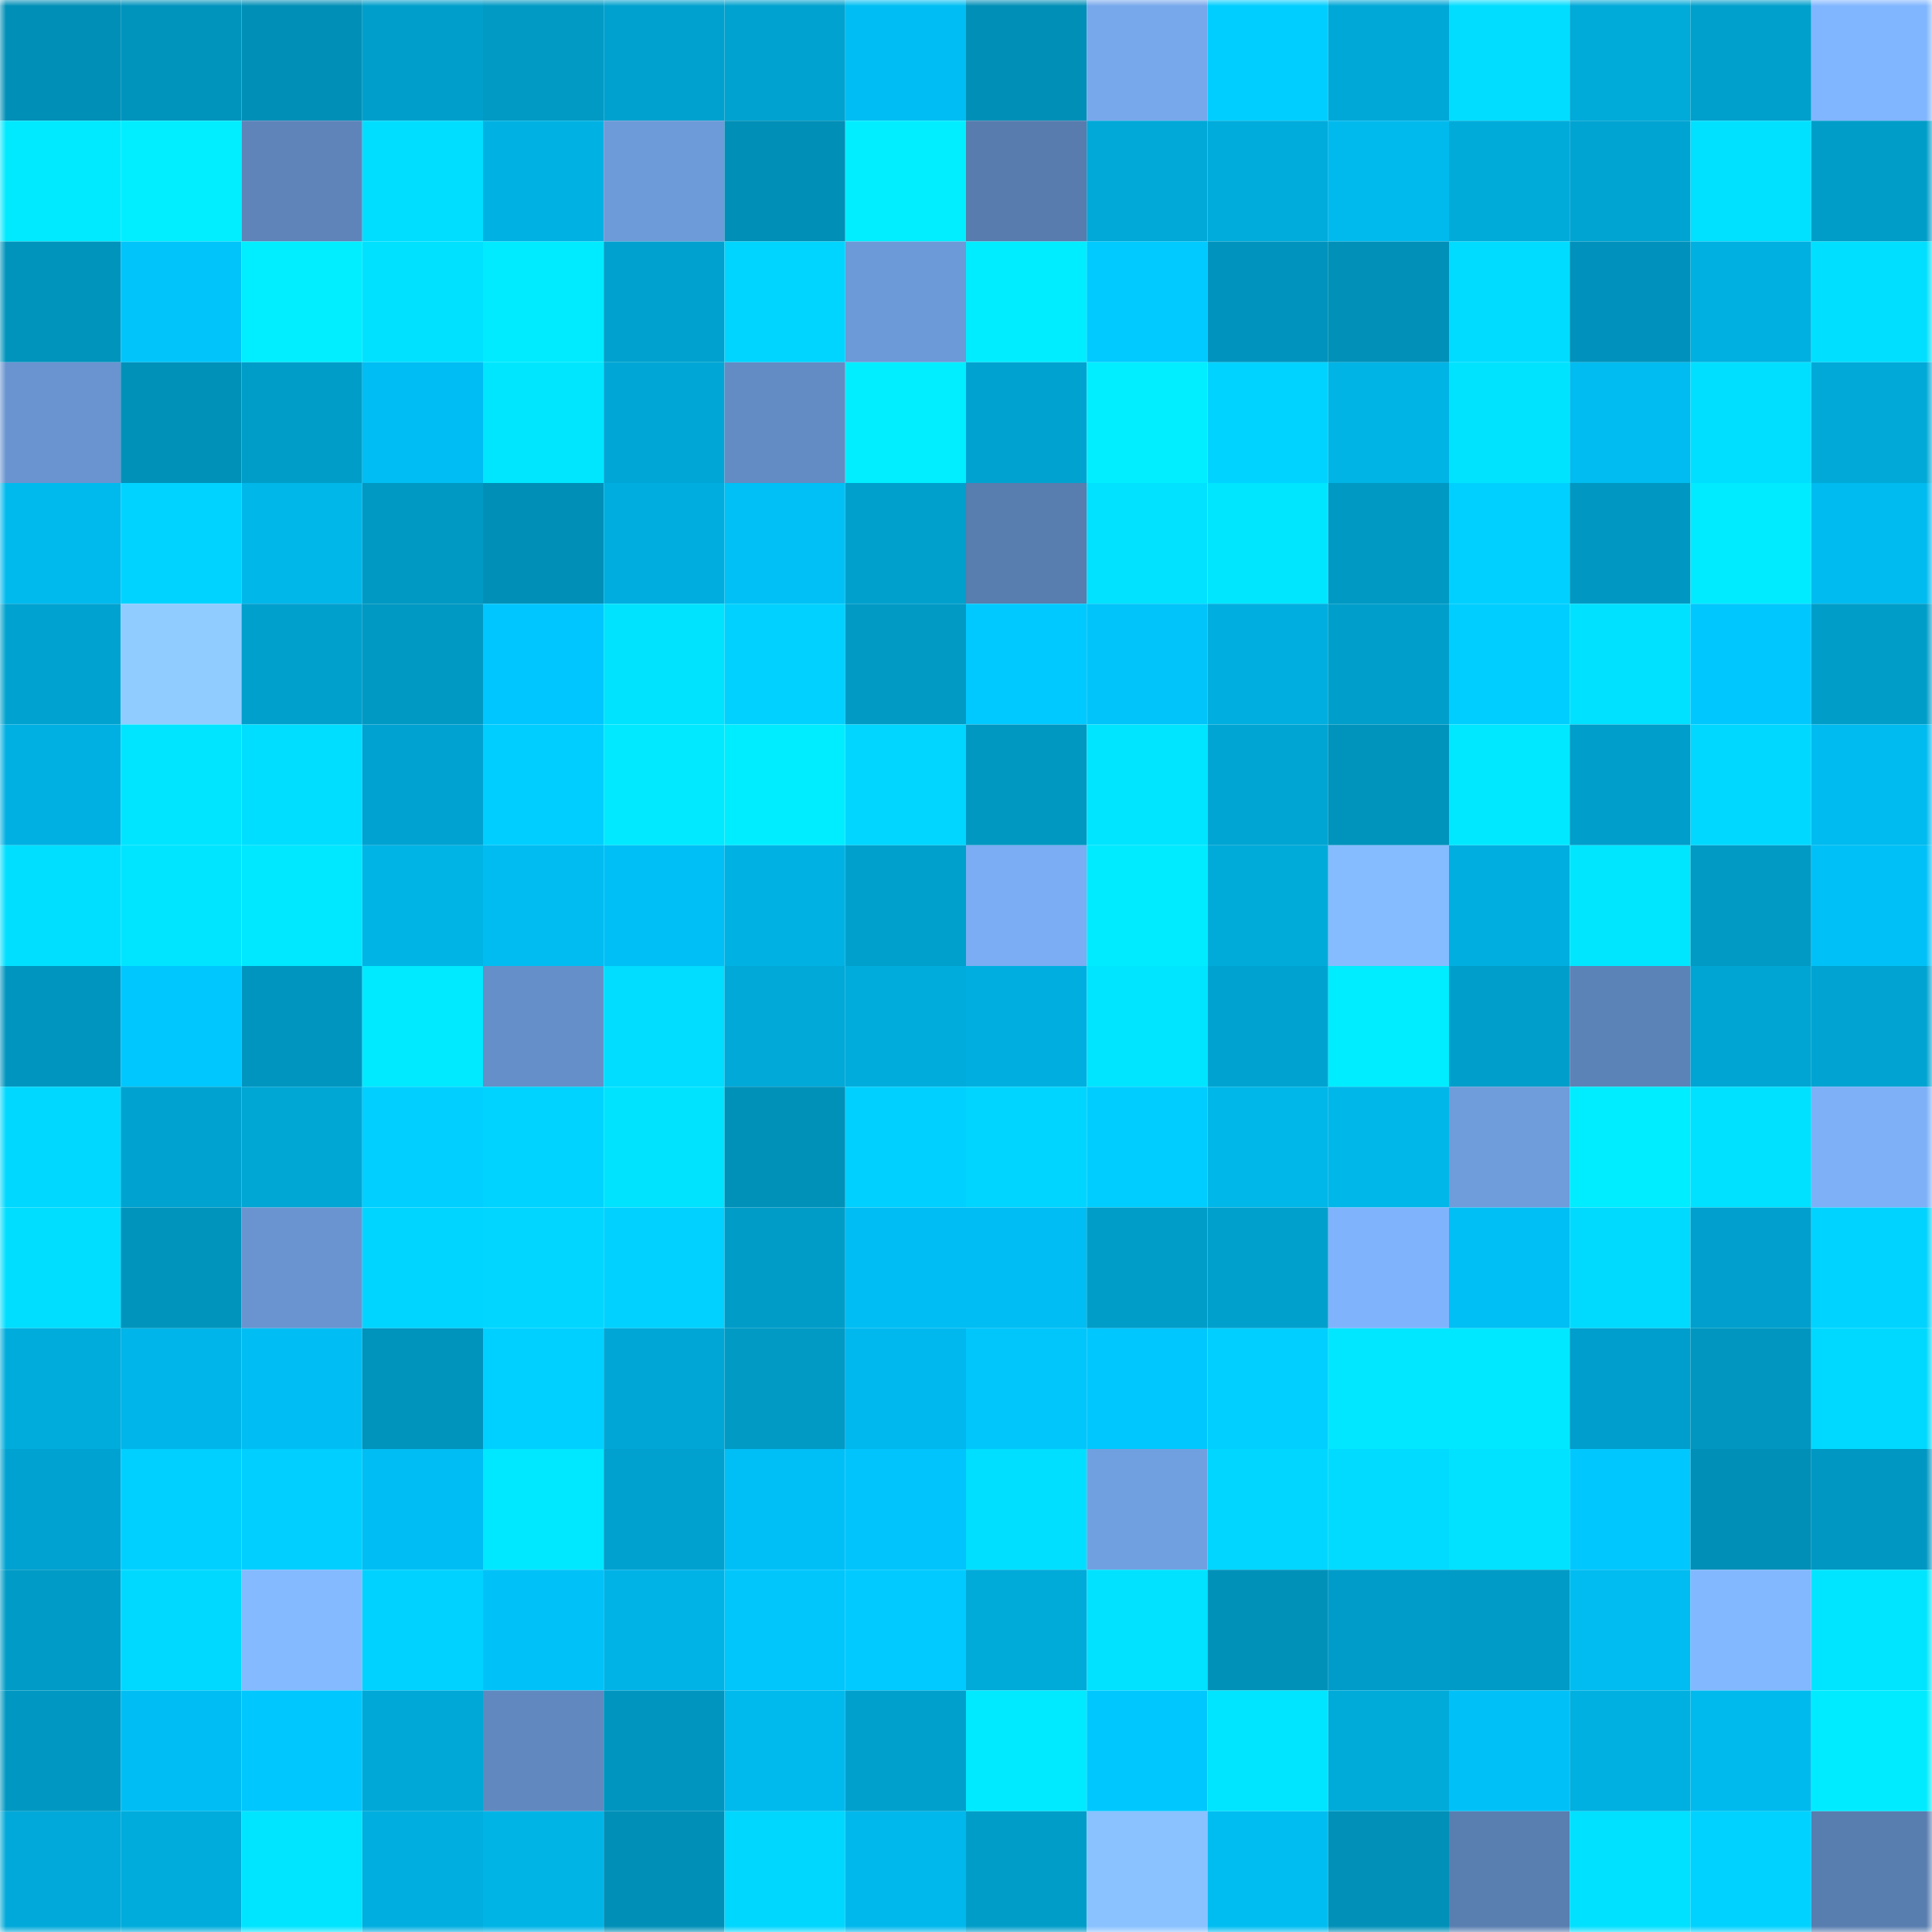 <svg viewBox="0 0 160 160" fill="none" role="img" xmlns="http://www.w3.org/2000/svg" width="240" height="240" name="ens%2Cpi-eacc.eth"><mask id="2112998247" mask-type="alpha" maskUnits="userSpaceOnUse" x="0" y="0" width="160" height="160"><rect width="160" height="160" fill="#FFFFFF"></rect></mask><g mask="url(#2112998247)"><rect x="0" y="0" width="10" height="10" fill="#008fb7"></rect><rect x="10" y="0" width="10" height="10" fill="#0094bd"></rect><rect x="20" y="0" width="10" height="10" fill="#008fb7"></rect><rect x="30" y="0" width="10" height="10" fill="#009fcb"></rect><rect x="40" y="0" width="10" height="10" fill="#009ac5"></rect><rect x="50" y="0" width="10" height="10" fill="#00a1ce"></rect><rect x="60" y="0" width="10" height="10" fill="#00a2cf"></rect><rect x="70" y="0" width="10" height="10" fill="#00bef3"></rect><rect x="80" y="0" width="10" height="10" fill="#008fb7"></rect><rect x="90" y="0" width="10" height="10" fill="#77a8ec"></rect><rect x="100" y="0" width="10" height="10" fill="#00ceff"></rect><rect x="110" y="0" width="10" height="10" fill="#00a8d7"></rect><rect x="120" y="0" width="10" height="10" fill="#00ddff"></rect><rect x="130" y="0" width="10" height="10" fill="#00aad9"></rect><rect x="140" y="0" width="10" height="10" fill="#00a0cc"></rect><rect x="150" y="0" width="10" height="10" fill="#80b6ff"></rect><rect x="0" y="10" width="10" height="10" fill="#00eaff"></rect><rect x="10" y="10" width="10" height="10" fill="#00eeff"></rect><rect x="20" y="10" width="10" height="10" fill="#5e84ba"></rect><rect x="30" y="10" width="10" height="10" fill="#00deff"></rect><rect x="40" y="10" width="10" height="10" fill="#00b2e3"></rect><rect x="50" y="10" width="10" height="10" fill="#6d9ad8"></rect><rect x="60" y="10" width="10" height="10" fill="#008fb7"></rect><rect x="70" y="10" width="10" height="10" fill="#00eeff"></rect><rect x="80" y="10" width="10" height="10" fill="#577cad"></rect><rect x="90" y="10" width="10" height="10" fill="#00a9d8"></rect><rect x="100" y="10" width="10" height="10" fill="#00acdc"></rect><rect x="110" y="10" width="10" height="10" fill="#00baee"></rect><rect x="120" y="10" width="10" height="10" fill="#00abda"></rect><rect x="130" y="10" width="10" height="10" fill="#00a4d2"></rect><rect x="140" y="10" width="10" height="10" fill="#00e0ff"></rect><rect x="150" y="10" width="10" height="10" fill="#009dc9"></rect><rect x="0" y="20" width="10" height="10" fill="#0093bc"></rect><rect x="10" y="20" width="10" height="10" fill="#00c4fa"></rect><rect x="20" y="20" width="10" height="10" fill="#00eeff"></rect><rect x="30" y="20" width="10" height="10" fill="#00e1ff"></rect><rect x="40" y="20" width="10" height="10" fill="#00ebff"></rect><rect x="50" y="20" width="10" height="10" fill="#00a1ce"></rect><rect x="60" y="20" width="10" height="10" fill="#00d5ff"></rect><rect x="70" y="20" width="10" height="10" fill="#6c99d7"></rect><rect x="80" y="20" width="10" height="10" fill="#00edff"></rect><rect x="90" y="20" width="10" height="10" fill="#00caff"></rect><rect x="100" y="20" width="10" height="10" fill="#0093bd"></rect><rect x="110" y="20" width="10" height="10" fill="#0090b8"></rect><rect x="120" y="20" width="10" height="10" fill="#00dcff"></rect><rect x="130" y="20" width="10" height="10" fill="#0092bc"></rect><rect x="140" y="20" width="10" height="10" fill="#00b0e1"></rect><rect x="150" y="20" width="10" height="10" fill="#00dfff"></rect><rect x="0" y="30" width="10" height="10" fill="#6994d0"></rect><rect x="10" y="30" width="10" height="10" fill="#0091b9"></rect><rect x="20" y="30" width="10" height="10" fill="#009dc9"></rect><rect x="30" y="30" width="10" height="10" fill="#00bdf3"></rect><rect x="40" y="30" width="10" height="10" fill="#00e6ff"></rect><rect x="50" y="30" width="10" height="10" fill="#00a7d6"></rect><rect x="60" y="30" width="10" height="10" fill="#638cc4"></rect><rect x="70" y="30" width="10" height="10" fill="#00eeff"></rect><rect x="80" y="30" width="10" height="10" fill="#00a3d0"></rect><rect x="90" y="30" width="10" height="10" fill="#00eeff"></rect><rect x="100" y="30" width="10" height="10" fill="#00d3ff"></rect><rect x="110" y="30" width="10" height="10" fill="#00b4e6"></rect><rect x="120" y="30" width="10" height="10" fill="#00e3ff"></rect><rect x="130" y="30" width="10" height="10" fill="#00bcf0"></rect><rect x="140" y="30" width="10" height="10" fill="#00dfff"></rect><rect x="150" y="30" width="10" height="10" fill="#00a9d8"></rect><rect x="0" y="40" width="10" height="10" fill="#00baee"></rect><rect x="10" y="40" width="10" height="10" fill="#00d3ff"></rect><rect x="20" y="40" width="10" height="10" fill="#00b7ea"></rect><rect x="30" y="40" width="10" height="10" fill="#0099c3"></rect><rect x="40" y="40" width="10" height="10" fill="#008fb7"></rect><rect x="50" y="40" width="10" height="10" fill="#00addf"></rect><rect x="60" y="40" width="10" height="10" fill="#00c0f5"></rect><rect x="70" y="40" width="10" height="10" fill="#00a0cd"></rect><rect x="80" y="40" width="10" height="10" fill="#587daf"></rect><rect x="90" y="40" width="10" height="10" fill="#00e2ff"></rect><rect x="100" y="40" width="10" height="10" fill="#00e6ff"></rect><rect x="110" y="40" width="10" height="10" fill="#0099c3"></rect><rect x="120" y="40" width="10" height="10" fill="#00d0ff"></rect><rect x="130" y="40" width="10" height="10" fill="#0098c2"></rect><rect x="140" y="40" width="10" height="10" fill="#00ebff"></rect><rect x="150" y="40" width="10" height="10" fill="#00bbef"></rect><rect x="0" y="50" width="10" height="10" fill="#00a2cf"></rect><rect x="10" y="50" width="10" height="10" fill="#90ccff"></rect><rect x="20" y="50" width="10" height="10" fill="#00a0cd"></rect><rect x="30" y="50" width="10" height="10" fill="#0099c3"></rect><rect x="40" y="50" width="10" height="10" fill="#00c6ff"></rect><rect x="50" y="50" width="10" height="10" fill="#00e3ff"></rect><rect x="60" y="50" width="10" height="10" fill="#00d1ff"></rect><rect x="70" y="50" width="10" height="10" fill="#009ac5"></rect><rect x="80" y="50" width="10" height="10" fill="#00c9ff"></rect><rect x="90" y="50" width="10" height="10" fill="#00c4fa"></rect><rect x="100" y="50" width="10" height="10" fill="#00aedf"></rect><rect x="110" y="50" width="10" height="10" fill="#009fcb"></rect><rect x="120" y="50" width="10" height="10" fill="#00ceff"></rect><rect x="130" y="50" width="10" height="10" fill="#00e0ff"></rect><rect x="140" y="50" width="10" height="10" fill="#00c7fe"></rect><rect x="150" y="50" width="10" height="10" fill="#009dc9"></rect><rect x="0" y="60" width="10" height="10" fill="#00b0e3"></rect><rect x="10" y="60" width="10" height="10" fill="#00e5ff"></rect><rect x="20" y="60" width="10" height="10" fill="#00deff"></rect><rect x="30" y="60" width="10" height="10" fill="#00a2d1"></rect><rect x="40" y="60" width="10" height="10" fill="#00ceff"></rect><rect x="50" y="60" width="10" height="10" fill="#00e9ff"></rect><rect x="60" y="60" width="10" height="10" fill="#00edff"></rect><rect x="70" y="60" width="10" height="10" fill="#00d6ff"></rect><rect x="80" y="60" width="10" height="10" fill="#0097c1"></rect><rect x="90" y="60" width="10" height="10" fill="#00e5ff"></rect><rect x="100" y="60" width="10" height="10" fill="#00a5d3"></rect><rect x="110" y="60" width="10" height="10" fill="#0093bc"></rect><rect x="120" y="60" width="10" height="10" fill="#00e8ff"></rect><rect x="130" y="60" width="10" height="10" fill="#009eca"></rect><rect x="140" y="60" width="10" height="10" fill="#00d8ff"></rect><rect x="150" y="60" width="10" height="10" fill="#00bbef"></rect><rect x="0" y="70" width="10" height="10" fill="#00dfff"></rect><rect x="10" y="70" width="10" height="10" fill="#00e5ff"></rect><rect x="20" y="70" width="10" height="10" fill="#00e8ff"></rect><rect x="30" y="70" width="10" height="10" fill="#00b4e6"></rect><rect x="40" y="70" width="10" height="10" fill="#00bcf0"></rect><rect x="50" y="70" width="10" height="10" fill="#00bff6"></rect><rect x="60" y="70" width="10" height="10" fill="#00b2e4"></rect><rect x="70" y="70" width="10" height="10" fill="#00a0cd"></rect><rect x="80" y="70" width="10" height="10" fill="#7aadf3"></rect><rect x="90" y="70" width="10" height="10" fill="#00ebff"></rect><rect x="100" y="70" width="10" height="10" fill="#00abda"></rect><rect x="110" y="70" width="10" height="10" fill="#85bcff"></rect><rect x="120" y="70" width="10" height="10" fill="#00afe0"></rect><rect x="130" y="70" width="10" height="10" fill="#00e6ff"></rect><rect x="140" y="70" width="10" height="10" fill="#009ac4"></rect><rect x="150" y="70" width="10" height="10" fill="#00c1f7"></rect><rect x="0" y="80" width="10" height="10" fill="#0095bf"></rect><rect x="10" y="80" width="10" height="10" fill="#00c7fe"></rect><rect x="20" y="80" width="10" height="10" fill="#0095bf"></rect><rect x="30" y="80" width="10" height="10" fill="#00eaff"></rect><rect x="40" y="80" width="10" height="10" fill="#658fc8"></rect><rect x="50" y="80" width="10" height="10" fill="#00ddff"></rect><rect x="60" y="80" width="10" height="10" fill="#00a9d8"></rect><rect x="70" y="80" width="10" height="10" fill="#00acdc"></rect><rect x="80" y="80" width="10" height="10" fill="#00afe0"></rect><rect x="90" y="80" width="10" height="10" fill="#00e5ff"></rect><rect x="100" y="80" width="10" height="10" fill="#00a3d0"></rect><rect x="110" y="80" width="10" height="10" fill="#00edff"></rect><rect x="120" y="80" width="10" height="10" fill="#009eca"></rect><rect x="130" y="80" width="10" height="10" fill="#5c83b7"></rect><rect x="140" y="80" width="10" height="10" fill="#00a5d3"></rect><rect x="150" y="80" width="10" height="10" fill="#00a3d1"></rect><rect x="0" y="90" width="10" height="10" fill="#00d8ff"></rect><rect x="10" y="90" width="10" height="10" fill="#00a3d0"></rect><rect x="20" y="90" width="10" height="10" fill="#00a6d4"></rect><rect x="30" y="90" width="10" height="10" fill="#00cfff"></rect><rect x="40" y="90" width="10" height="10" fill="#00d3ff"></rect><rect x="50" y="90" width="10" height="10" fill="#00e3ff"></rect><rect x="60" y="90" width="10" height="10" fill="#0091b9"></rect><rect x="70" y="90" width="10" height="10" fill="#00d0ff"></rect><rect x="80" y="90" width="10" height="10" fill="#00d5ff"></rect><rect x="90" y="90" width="10" height="10" fill="#00cdff"></rect><rect x="100" y="90" width="10" height="10" fill="#00b7e9"></rect><rect x="110" y="90" width="10" height="10" fill="#00b7ea"></rect><rect x="120" y="90" width="10" height="10" fill="#6f9cdb"></rect><rect x="130" y="90" width="10" height="10" fill="#00ecff"></rect><rect x="140" y="90" width="10" height="10" fill="#00e0ff"></rect><rect x="150" y="90" width="10" height="10" fill="#7db0f7"></rect><rect x="0" y="100" width="10" height="10" fill="#00deff"></rect><rect x="10" y="100" width="10" height="10" fill="#0094bd"></rect><rect x="20" y="100" width="10" height="10" fill="#6994d0"></rect><rect x="30" y="100" width="10" height="10" fill="#00d5ff"></rect><rect x="40" y="100" width="10" height="10" fill="#00d6ff"></rect><rect x="50" y="100" width="10" height="10" fill="#00d1ff"></rect><rect x="60" y="100" width="10" height="10" fill="#009cc8"></rect><rect x="70" y="100" width="10" height="10" fill="#00bef3"></rect><rect x="80" y="100" width="10" height="10" fill="#00bdf3"></rect><rect x="90" y="100" width="10" height="10" fill="#009dc8"></rect><rect x="100" y="100" width="10" height="10" fill="#00a0cd"></rect><rect x="110" y="100" width="10" height="10" fill="#7fb4fd"></rect><rect x="120" y="100" width="10" height="10" fill="#00bff4"></rect><rect x="130" y="100" width="10" height="10" fill="#00daff"></rect><rect x="140" y="100" width="10" height="10" fill="#009fcd"></rect><rect x="150" y="100" width="10" height="10" fill="#00d3ff"></rect><rect x="0" y="110" width="10" height="10" fill="#00acdb"></rect><rect x="10" y="110" width="10" height="10" fill="#00b5e9"></rect><rect x="20" y="110" width="10" height="10" fill="#00bef3"></rect><rect x="30" y="110" width="10" height="10" fill="#0093bc"></rect><rect x="40" y="110" width="10" height="10" fill="#00d0ff"></rect><rect x="50" y="110" width="10" height="10" fill="#00a7d6"></rect><rect x="60" y="110" width="10" height="10" fill="#009ac5"></rect><rect x="70" y="110" width="10" height="10" fill="#00b8ee"></rect><rect x="80" y="110" width="10" height="10" fill="#00c6fc"></rect><rect x="90" y="110" width="10" height="10" fill="#00c7fe"></rect><rect x="100" y="110" width="10" height="10" fill="#00cfff"></rect><rect x="110" y="110" width="10" height="10" fill="#00e7ff"></rect><rect x="120" y="110" width="10" height="10" fill="#00e8ff"></rect><rect x="130" y="110" width="10" height="10" fill="#009ecc"></rect><rect x="140" y="110" width="10" height="10" fill="#0096bf"></rect><rect x="150" y="110" width="10" height="10" fill="#00d9ff"></rect><rect x="0" y="120" width="10" height="10" fill="#00a2d1"></rect><rect x="10" y="120" width="10" height="10" fill="#00d0ff"></rect><rect x="20" y="120" width="10" height="10" fill="#00cfff"></rect><rect x="30" y="120" width="10" height="10" fill="#00bdf3"></rect><rect x="40" y="120" width="10" height="10" fill="#00e8ff"></rect><rect x="50" y="120" width="10" height="10" fill="#00a1ce"></rect><rect x="60" y="120" width="10" height="10" fill="#00bff6"></rect><rect x="70" y="120" width="10" height="10" fill="#00c4fb"></rect><rect x="80" y="120" width="10" height="10" fill="#00dfff"></rect><rect x="90" y="120" width="10" height="10" fill="#71a0e1"></rect><rect x="100" y="120" width="10" height="10" fill="#00d6ff"></rect><rect x="110" y="120" width="10" height="10" fill="#00dbff"></rect><rect x="120" y="120" width="10" height="10" fill="#00e2ff"></rect><rect x="130" y="120" width="10" height="10" fill="#00c8ff"></rect><rect x="140" y="120" width="10" height="10" fill="#008fb7"></rect><rect x="150" y="120" width="10" height="10" fill="#0097c2"></rect><rect x="0" y="130" width="10" height="10" fill="#009bc6"></rect><rect x="10" y="130" width="10" height="10" fill="#00d9ff"></rect><rect x="20" y="130" width="10" height="10" fill="#84baff"></rect><rect x="30" y="130" width="10" height="10" fill="#00d2ff"></rect><rect x="40" y="130" width="10" height="10" fill="#00c2f8"></rect><rect x="50" y="130" width="10" height="10" fill="#00b3e7"></rect><rect x="60" y="130" width="10" height="10" fill="#00c6fc"></rect><rect x="70" y="130" width="10" height="10" fill="#00caff"></rect><rect x="80" y="130" width="10" height="10" fill="#00aad9"></rect><rect x="90" y="130" width="10" height="10" fill="#00e2ff"></rect><rect x="100" y="130" width="10" height="10" fill="#0091b9"></rect><rect x="110" y="130" width="10" height="10" fill="#009cc9"></rect><rect x="120" y="130" width="10" height="10" fill="#009bc6"></rect><rect x="130" y="130" width="10" height="10" fill="#00bcf0"></rect><rect x="140" y="130" width="10" height="10" fill="#82b8ff"></rect><rect x="150" y="130" width="10" height="10" fill="#00e5ff"></rect><rect x="0" y="140" width="10" height="10" fill="#0098c2"></rect><rect x="10" y="140" width="10" height="10" fill="#00bef4"></rect><rect x="20" y="140" width="10" height="10" fill="#00c7fe"></rect><rect x="30" y="140" width="10" height="10" fill="#00a8d7"></rect><rect x="40" y="140" width="10" height="10" fill="#6189c0"></rect><rect x="50" y="140" width="10" height="10" fill="#0095bf"></rect><rect x="60" y="140" width="10" height="10" fill="#00baed"></rect><rect x="70" y="140" width="10" height="10" fill="#00a0cd"></rect><rect x="80" y="140" width="10" height="10" fill="#00eaff"></rect><rect x="90" y="140" width="10" height="10" fill="#00c7fe"></rect><rect x="100" y="140" width="10" height="10" fill="#00e5ff"></rect><rect x="110" y="140" width="10" height="10" fill="#00abda"></rect><rect x="120" y="140" width="10" height="10" fill="#00c1f7"></rect><rect x="130" y="140" width="10" height="10" fill="#00b0e1"></rect><rect x="140" y="140" width="10" height="10" fill="#00baee"></rect><rect x="150" y="140" width="10" height="10" fill="#00ebff"></rect><rect x="0" y="150" width="10" height="10" fill="#00a9d9"></rect><rect x="10" y="150" width="10" height="10" fill="#00acdb"></rect><rect x="20" y="150" width="10" height="10" fill="#00e5ff"></rect><rect x="30" y="150" width="10" height="10" fill="#00aee0"></rect><rect x="40" y="150" width="10" height="10" fill="#00b4e6"></rect><rect x="50" y="150" width="10" height="10" fill="#008fb7"></rect><rect x="60" y="150" width="10" height="10" fill="#00d7ff"></rect><rect x="70" y="150" width="10" height="10" fill="#00b8ec"></rect><rect x="80" y="150" width="10" height="10" fill="#009dc9"></rect><rect x="90" y="150" width="10" height="10" fill="#89c2ff"></rect><rect x="100" y="150" width="10" height="10" fill="#00bdf1"></rect><rect x="110" y="150" width="10" height="10" fill="#0090b8"></rect><rect x="120" y="150" width="10" height="10" fill="#597eb0"></rect><rect x="130" y="150" width="10" height="10" fill="#00e0ff"></rect><rect x="140" y="150" width="10" height="10" fill="#00d2ff"></rect><rect x="150" y="150" width="10" height="10" fill="#587daf"></rect></g></svg>